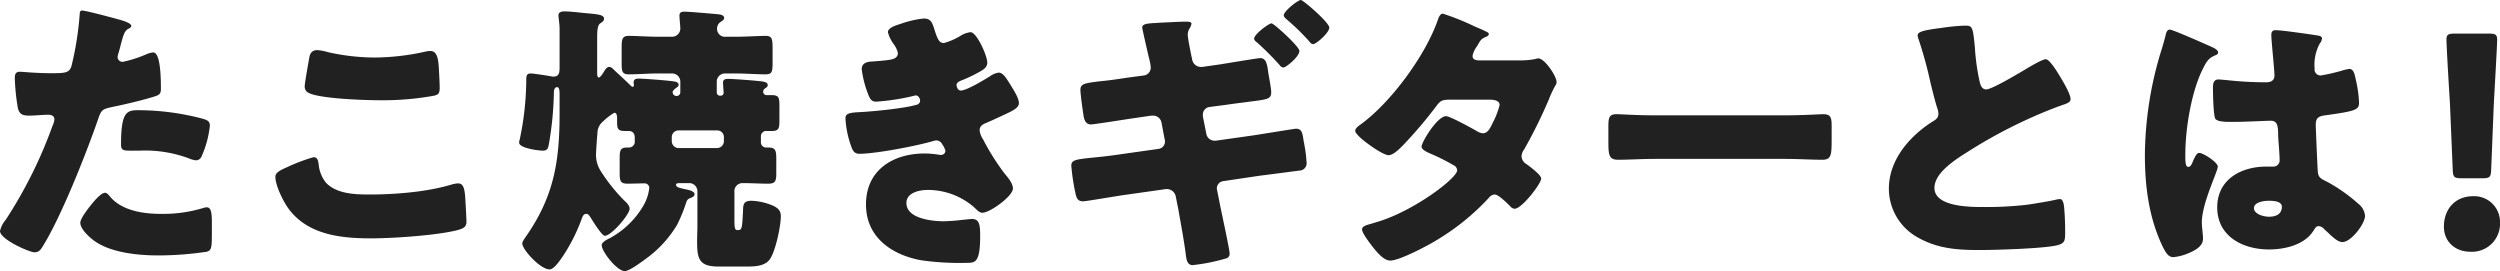 <svg xmlns="http://www.w3.org/2000/svg" width="526.74" height="57.12" viewBox="0 0 526.74 57.12">
  <path id="ttl01" d="M-254.82-50.46c-.36,0-.48.3-.48.66a66.2,66.2,0,0,1-1.74,11.04c-.48,1.5-1.44,1.5-4.44,1.5-3.12,0-5.82-.3-6.42-.3-.96,0-1.08.6-1.08,1.38a44.8,44.8,0,0,0,.66,6.36c.36,1.32,1.14,1.5,2.4,1.5,1.32,0,2.76-.18,3.96-.18.66,0,1.32.18,1.32,1.02a4.057,4.057,0,0,1-.42,1.38A94.757,94.757,0,0,1-270.9-6.36a5.618,5.618,0,0,0-1.2,2.34c0,1.8,6.24,4.5,7.26,4.5s1.38-.66,1.86-1.44c3.84-6.24,9-19.26,11.52-26.52.72-2.16.9-2.22,3.48-2.76,2.34-.48,6.18-1.38,8.58-2.16.96-.3,1.2-.66,1.2-1.5,0-1.8,0-7.74-1.62-7.74a5.163,5.163,0,0,0-1.5.42,25.394,25.394,0,0,1-4.86,1.56,1.025,1.025,0,0,1-1.14-1.08,4.887,4.887,0,0,1,.12-.54q.36-1.17.54-1.98c.54-1.98.78-2.94,1.62-3.36.24-.12.6-.3.6-.6,0-.6-1.8-1.14-2.94-1.44C-248.46-48.96-254.04-50.46-254.82-50.46Zm8.22,28.26c0,1.08.42,1.26,1.8,1.26h2.16a26.407,26.407,0,0,1,10.32,1.62,5.162,5.162,0,0,0,1.5.42,1.272,1.272,0,0,0,1.14-.72,21.164,21.164,0,0,0,1.8-6.6c0-.96-.66-1.2-1.5-1.44A53.066,53.066,0,0,0-243-29.46C-245.4-29.46-246.6-29.1-246.6-22.2Zm-3.36,10.14c-.72,0-1.8,1.2-2.28,1.74-.72.84-2.94,3.54-2.94,4.56,0,1.38,1.92,3.06,2.88,3.78,3.54,2.58,9.36,3.12,13.62,3.12A70.1,70.1,0,0,0-228.54.36c1.08-.3,1.08-1.02,1.08-4.32v-1.8c0-1.92-.12-3.24-1.08-3.24a2.157,2.157,0,0,0-.66.12,29.012,29.012,0,0,1-9.06,1.26c-3.6,0-8.16-.66-10.62-3.6C-249.12-11.52-249.54-12.06-249.96-12.06ZM-207.9-34.5a1.436,1.436,0,0,0,.6,1.26c2.04,1.38,12.3,1.68,15.12,1.68a60.224,60.224,0,0,0,10.86-.84c1.44-.24,1.86-.36,1.86-1.74,0-1.02-.12-3.18-.18-4.2-.12-2.1-.42-3.6-1.8-3.6a5.251,5.251,0,0,0-.96.12,50.011,50.011,0,0,1-10.74,1.26,45.121,45.121,0,0,1-9.9-1.14,9.653,9.653,0,0,0-2.22-.42c-1.26,0-1.56.9-1.68,1.62C-207.18-39.18-207.9-35.1-207.9-34.5Zm-6.18,19.08c0,1.8,1.62,5.1,2.7,6.6,4.02,5.58,10.98,6.36,17.4,6.36,4.62,0,13.62-.6,18.06-1.68,1.44-.36,2.1-.72,2.1-1.8,0-.78-.18-3.84-.24-4.86-.12-1.98-.36-3.24-1.5-3.24a5.553,5.553,0,0,0-1.38.24c-5.16,1.56-11.88,2.1-17.28,2.1-3.12,0-6.9-.12-9.18-2.46a7.2,7.2,0,0,1-1.56-3.9c-.12-.9-.3-1.5-1.08-1.5a37.654,37.654,0,0,0-5.7,2.16C-213.24-16.74-214.08-16.26-214.08-15.42Zm87.78,4.32c.24-.12.54-.3.54-.66,0-.66-1.26-.9-1.8-1.02-1.44-.3-2.1-.48-2.1-.96,0-.3.3-.36.84-.36h1.98a1.717,1.717,0,0,1,1.68,1.68v7.44c0,1.02-.06,2.04-.06,3.06,0,3.66.3,5.4,4.5,5.4h6c1.8,0,3.78-.12,4.8-1.5,1.2-1.62,2.34-7.02,2.34-9.12,0-1.2-.66-1.74-1.68-2.22a12.917,12.917,0,0,0-4.44-1.02c-1.92,0-1.8.9-1.86,2.46-.18,3.12-.18,3.72-1.02,3.72h-.12c-.66,0-.66-.54-.66-2.94v-5.1a1.7,1.7,0,0,1,1.74-1.86c1.8,0,3.6.12,5.4.12,1.44,0,1.68-.54,1.68-2.1V-19.2c0-1.8-.18-2.4-1.68-2.4h-.42a1.088,1.088,0,0,1-1.14-1.2v-1.08a1.122,1.122,0,0,1,1.26-1.2h1.08c1.44,0,1.56-.6,1.56-2.16v-3.12c0-1.8-.12-2.28-1.68-2.28h-1.02a.693.693,0,0,1-.72-.72.753.753,0,0,1,.36-.66c.24-.18.6-.36.6-.72,0-.78-1.26-.78-2.28-.9-1.14-.12-5.1-.42-6.06-.42-.6,0-1.08.12-1.08.78,0,.48.12,1.86.12,2.1a.6.6,0,0,1-.66.66h-.12a.666.666,0,0,1-.66-.66v-2.34a1.717,1.717,0,0,1,1.68-1.68h2.34c2.1,0,4.2.18,6.3.18,1.32,0,1.44-.54,1.44-2.46v-3c0-1.98-.12-2.64-1.44-2.64-1.62,0-4.02.18-6.3.18h-2.1a1.659,1.659,0,0,1-1.86-1.68,1.707,1.707,0,0,1,.66-1.38c.42-.3.84-.48.84-.9,0-.6-.78-.72-1.32-.78-1.26-.12-6.06-.54-7.08-.54-.54,0-1.02.12-1.02.78,0,.78.18,2.22.18,2.76a1.735,1.735,0,0,1-1.86,1.74h-2.76c-2.28,0-4.62-.18-6.24-.18-1.38,0-1.5.72-1.5,2.46v3.36c0,1.68.12,2.28,1.5,2.28,2.1,0,4.14-.18,6.24-.18h2.94a1.717,1.717,0,0,1,1.68,1.68v2.28a.773.773,0,0,1-.84.78.794.794,0,0,1-.78-.78c0-.3.3-.54.48-.72.54-.42.78-.48.78-.84,0-.66-.78-.72-1.92-.84-.9-.12-5.58-.48-6.42-.48-.66,0-1.14.12-1.14.84,0,.12.06.36.06.54s-.12.36-.24.36-.24-.06-.48-.3c-1.02-1.02-2.34-2.22-3.12-2.94-.66-.66-.96-.96-1.32-.96-.6,0-.9.6-1.2,1.08-.18.3-.72,1.14-1.02,1.14-.36,0-.36-.6-.36-1.14v-6.9c0-1.92.06-2.94.66-3.36.42-.3.78-.48.78-.96,0-.96-1.56-.96-4.62-1.26-.96-.12-2.82-.3-3.72-.3-.54,0-1.26.12-1.26.84,0,.48.24,1.68.24,2.88v7.92c0,1.08,0,2.1-1.26,2.1a1.851,1.851,0,0,1-.54-.06c-.6-.12-3.66-.6-4.26-.6-.9,0-.96.48-.96,1.5a61.463,61.463,0,0,1-1.38,12.42,2.551,2.551,0,0,0-.12.66c0,1.14,4.02,1.68,4.98,1.68,1.08,0,1.14-.6,1.32-1.56a69.941,69.941,0,0,0,1.02-10.62c0-.18,0-1.2.66-1.2.48,0,.54.66.54,1.5v4.2c0,9.96-1.2,17.28-7.02,25.68-.24.36-.84,1.14-.84,1.56,0,1.26,3.78,5.46,5.76,5.46.96,0,2.28-2.04,2.82-2.82a37.313,37.313,0,0,0,4.02-8.04c.18-.42.36-.84.9-.84.42,0,.66.42.9.78.42.66,2.34,3.84,3,3.84,1.38,0,5.22-4.5,5.22-5.7,0-.66-.66-1.32-1.14-1.74a36.486,36.486,0,0,1-4.86-6.06,6.3,6.3,0,0,1-1.08-3.54c0-.54.18-3.42.3-4.56a3.107,3.107,0,0,1,1.08-2.4,13.14,13.14,0,0,1,2.46-1.92c.48,0,.6.48.6,1.26v.72c0,1.38.18,1.86,1.62,1.86h.84c.84,0,1.26.54,1.26,1.38v.72a1.219,1.219,0,0,1-1.2,1.38h-.42c-1.44,0-1.56.66-1.56,2.28v3c0,1.74.12,2.34,1.68,2.34,1.14,0,2.28-.06,3.48-.06a.968.968,0,0,1,1.08.9,9.349,9.349,0,0,1-1.2,3.72,18.2,18.2,0,0,1-7.08,6.9c-.6.3-1.74.84-1.74,1.5,0,1.38,3.24,5.46,4.86,5.46.96,0,3.6-1.98,4.5-2.64a24,24,0,0,0,6.54-7.14,33.96,33.96,0,0,0,1.92-4.74C-127.26-10.74-127.02-10.8-126.3-11.1Zm5.28-14.1a1.386,1.386,0,0,1,1.44,1.44v.84a1.46,1.46,0,0,1-1.44,1.44h-8.1a1.46,1.46,0,0,1-1.44-1.44v-.84a1.421,1.421,0,0,1,1.44-1.44Zm43.56-23.58a20.852,20.852,0,0,0-4.92,1.14c-.78.24-2.64.78-2.64,1.74a7.375,7.375,0,0,0,1.26,2.58,4.878,4.878,0,0,1,.84,1.8c0,.9-.66,1.26-1.74,1.44-1.2.18-2.82.3-3.72.36-1.62.06-2.16.72-2.16,1.62a21.9,21.9,0,0,0,1.38,5.34c.36.9.66,1.5,1.68,1.5a48.018,48.018,0,0,0,7.56-1.14,6.691,6.691,0,0,1,.78-.18c.48,0,.9.6.9,1.08a.9.9,0,0,1-.78.9c-2.58.78-9.48,1.44-12.24,1.56-2.46.12-2.7.54-2.7,1.38a20.493,20.493,0,0,0,1.14,5.64c.36,1.08.72,1.74,1.8,1.74,3.48,0,12.18-1.68,15.6-2.7a3.453,3.453,0,0,1,.6-.12,1.457,1.457,0,0,1,1.26.84,4.1,4.1,0,0,1,.66,1.38.907.907,0,0,1-.9.84h-.24a19.724,19.724,0,0,0-3.24-.3c-6.66,0-12.36,3.48-12.36,10.74,0,6.9,5.4,10.62,11.64,11.76a56.906,56.906,0,0,0,9.6.54c1.8,0,2.82-.06,2.82-5.76,0-2.52-.3-3.48-1.74-3.48-.3,0-1.32.12-1.98.18a38.688,38.688,0,0,1-3.96.3c-2.4,0-7.86-.54-7.86-3.84,0-2.22,2.76-2.76,4.5-2.76a14.847,14.847,0,0,1,9.84,3.72c.78.78,1.14,1.08,1.68,1.08,1.56,0,6.42-3.48,6.42-5.1,0-1.08-1.02-2.28-1.68-3.06a48.565,48.565,0,0,1-4.62-7.32,4.338,4.338,0,0,1-.72-1.86c0-.78.48-1.2,1.2-1.5,1.26-.54,2.58-1.14,3.84-1.74,2.1-.96,3.24-1.56,3.24-2.52,0-1.02-1.02-2.64-2.04-4.26-.6-.96-1.32-2.16-2.22-2.16a4.258,4.258,0,0,0-1.86.78c-1.14.72-4.92,3-6.12,3-.66,0-.9-.84-.9-1.2,0-.54.78-.84,1.26-1.02a30.289,30.289,0,0,0,3.72-1.8c.72-.42,1.5-.9,1.5-1.86,0-1.44-2.22-6.42-3.54-6.42a5.161,5.161,0,0,0-2.22.84,13.828,13.828,0,0,1-3.36,1.44c-.78,0-1.2-.3-1.86-2.34C-75.66-47.88-75.9-48.78-77.46-48.78ZM-4.2-47.76c-.54,0-3.66,2.28-3.66,3.24,0,.3.36.6.54.72a61.905,61.905,0,0,1,4.86,4.86.992.992,0,0,0,.78.48c.54,0,3.36-2.28,3.36-3.48C1.68-42.9-3.72-47.76-4.2-47.76Zm6.18-4.92c-.6,0-3.6,2.34-3.6,3.24,0,.3.36.6.54.78a46.468,46.468,0,0,1,4.92,4.8.987.987,0,0,0,.72.48c.66,0,3.42-2.4,3.42-3.48S2.46-52.68,1.98-52.68ZM-34.68-36.3c-2.28.36-4.08.6-5.46.72-3.48.42-4.32.54-4.32,1.86,0,.84.48,4.32.66,5.4.12.9.48,1.86,1.56,1.86.6,0,7.38-1.08,8.64-1.26l3.66-.54a4.665,4.665,0,0,1,.78-.06,1.8,1.8,0,0,1,1.8,1.56l.6,3.18a3.918,3.918,0,0,1,.12.66,1.576,1.576,0,0,1-1.44,1.62l-8.88,1.26c-2.16.3-3.9.48-5.22.6-3.3.36-4.2.48-4.2,1.68a44.036,44.036,0,0,0,.96,6.18c.24.84.54,1.32,1.56,1.32.48,0,6.9-1.08,8.1-1.26l9.3-1.32h.24a1.918,1.918,0,0,1,1.86,1.62l.54,2.7c.54,3.12,1.14,6.24,1.56,9.42.12,1.08.3,2.28,1.44,2.28a39.326,39.326,0,0,0,7.14-1.44.973.973,0,0,0,.66-.96c0-.96-1.86-9.3-2.16-10.98l-.48-2.4c0-.12-.06-.24-.06-.36a1.555,1.555,0,0,1,1.38-1.56l7.68-1.14c1.02-.12,8.34-1.08,8.34-1.08a1.538,1.538,0,0,0,1.5-1.8,24.152,24.152,0,0,0-.3-2.76c-.12-.6-.18-1.14-.3-1.62-.24-1.68-.36-2.64-1.62-2.64-.3,0-7.62,1.2-8.82,1.38l-8.04,1.14h-.36a1.736,1.736,0,0,1-1.68-1.5l-.72-3.6v-.3a1.618,1.618,0,0,1,1.26-1.68l3.66-.48c2.04-.3,3.66-.48,4.92-.66,3.78-.48,4.56-.54,4.56-1.98,0-.9-.54-3.48-.66-4.44-.24-1.8-.54-2.76-1.68-2.76-.42,0-7.26,1.14-8.4,1.32l-3.78.54h-.36a1.878,1.878,0,0,1-1.8-1.74l-.12-.48c-.18-.96-.78-3.78-.78-4.5a2.392,2.392,0,0,1,.42-1.44,2.651,2.651,0,0,0,.36-.96c0-.42-.78-.42-1.08-.42-1.5,0-4.44.18-5.94.24a5.821,5.821,0,0,1-1.02.06c-1.32.12-2.34.18-2.34.96,0,.24,1.08,4.92,1.26,5.7l.36,1.5a7.056,7.056,0,0,1,.18,1.26,1.674,1.674,0,0,1-1.44,1.62ZM39.3-39.96c-.6-.06-1.14-.24-1.14-.96a4.884,4.884,0,0,1,.96-2.04c.6-1.08.84-1.56,1.8-1.92.54-.24.66-.36.66-.66,0-.18-.18-.3-.42-.42-.36-.18-1.2-.6-2.28-1.02a54.832,54.832,0,0,0-6.96-2.82c-.66,0-.96.96-1.14,1.5-2.64,7.44-9.84,17.22-16.2,21.84-.42.3-1.14.78-1.14,1.38,0,.48,1.26,1.68,2.76,2.76,1.62,1.2,3.54,2.34,4.26,2.34,1.02,0,2.34-1.38,3.06-2.1a92.907,92.907,0,0,0,7.08-8.34c.84-1.14,1.32-1.26,3-1.26h8.16c.78,0,2.1.12,2.1,1.14a16.948,16.948,0,0,1-1.5,3.84c-.54,1.14-1.02,2.1-2.04,2.1a2.876,2.876,0,0,1-1.2-.42c-1.02-.6-5.7-3.18-6.54-3.18-1.86,0-5.16,5.46-5.16,6.42,0,.66,1.26,1.2,1.8,1.44a41.8,41.8,0,0,1,4.92,2.46,1.243,1.243,0,0,1,.78,1.08c0,1.68-9.3,8.7-16.98,10.92-.36.12-.66.18-.96.3-1.38.36-2.1.6-2.1,1.26,0,.78,1.74,3,2.34,3.78.78.96,2.22,2.76,3.6,2.76,1.98,0,8.1-3.24,9.9-4.38a49.625,49.625,0,0,0,10.86-8.82,1.707,1.707,0,0,1,1.26-.72c.78,0,2.64,1.86,3.24,2.46a1.322,1.322,0,0,0,.96.54c1.5,0,5.58-5.28,5.58-6.36,0-.78-2.46-2.58-3.12-3.06a2,2,0,0,1-1.02-1.62,2.666,2.666,0,0,1,.54-1.44,101.459,101.459,0,0,0,5.22-10.56,22.053,22.053,0,0,1,1.38-2.94,1.048,1.048,0,0,0,.24-.72c0-1.26-2.52-4.98-3.84-4.98a1.752,1.752,0,0,0-.54.12,16.269,16.269,0,0,1-3.36.3ZM76.5-28.38c-3.78,0-7.14-.24-7.98-.24-1.56,0-1.74.72-1.74,2.52v2.76c0,3.18,0,4.32,2.04,4.32,2.22,0,5.04-.18,7.68-.18h27.6c2.64,0,5.4.18,7.74.18,1.92,0,1.98-1.02,1.98-4.32v-2.88c0-1.74-.24-2.4-1.8-2.4-.54,0-4.38.24-7.92.24Zm55.44-16.8a3.164,3.164,0,0,0,.18.72,87.074,87.074,0,0,1,2.52,9.18c.42,1.74.84,3.42,1.32,5.04a5.042,5.042,0,0,1,.36,1.44c0,1.02-.54,1.32-1.44,1.86-4.74,3.06-9,8.04-9,13.98a11.753,11.753,0,0,0,6,10.26c4.2,2.4,8.34,2.7,13.08,2.7,3.3,0,13.68-.3,16.44-1.02,1.56-.42,1.62-.96,1.62-2.76,0-1.74-.06-3.72-.24-5.46-.06-.48-.24-1.5-.84-1.5-.18,0-.42.06-.6.06-.96.3-5.1.96-6.36,1.14a75.407,75.407,0,0,1-9.12.48c-2.76,0-10.38,0-10.38-4.02,0-3.12,4.14-5.82,7.02-7.62a103.059,103.059,0,0,1,18.9-9.48c.3-.12.6-.18.84-.3,1.26-.42,1.92-.66,1.92-1.32,0-1.14-1.8-4.08-2.46-5.16-.84-1.38-2.1-3.24-2.76-3.24-.78,0-3.84,1.86-4.74,2.4-1.32.78-6.66,3.96-7.8,3.96-.9,0-1.2-.84-1.38-1.56A46.282,46.282,0,0,1,144-42.66c-.42-4.5-.54-4.62-2.16-4.62a42.5,42.5,0,0,0-4.86.48C132.66-46.26,131.94-45.9,131.94-45.18Zm47.88,25.14c0,6.66.84,13.2,3.72,19.26.66,1.32,1.2,2.28,2.28,2.28a10.435,10.435,0,0,0,3.06-.78c1.32-.54,3.18-1.44,3.18-3.06A6.891,6.891,0,0,0,192-3.42c-.06-.72-.18-1.74-.18-2.4,0-4.08,3.36-10.68,3.36-11.76,0-.9-3.06-2.88-3.9-2.88-.54,0-.9.72-1.5,2.16-.18.36-.36.78-.84.78-.6,0-.6-1.26-.6-2.52,0-5.7,1.32-13.32,3.6-17.94.78-1.56,1.2-2.46,2.76-3.06.3-.12.54-.24.54-.6s-.36-.72-1.44-1.2-8.1-3.6-8.7-3.6-.78.6-.9,1.14c-.48,1.98-1.02,3.48-1.56,5.4A76.326,76.326,0,0,0,179.82-20.04Zm27.6-26.28c-.72,0-.96.3-.96,1.02,0,1.32.66,7.26.66,8.52,0,1.08-.78,1.44-1.74,1.44-2.4,0-4.86-.12-7.32-.36-.54-.06-2.4-.24-2.76-.24-.96,0-1.14.84-1.14,1.62,0,1.08.06,6.12.54,6.72.42.48,1.62.6,3,.6h.9c2.52,0,6.66-.24,7.74-.24,1.32,0,1.56.96,1.56,3,0,.96.3,3.78.3,5.16a1.315,1.315,0,0,1-1.44,1.5h-1.38c-5.28,0-10.32,2.7-10.32,8.58,0,6.18,5.46,8.88,10.92,8.88,3.3,0,7.5-.96,9.36-3.96.42-.66.6-.96,1.14-.96a1.829,1.829,0,0,1,1.2.72c.24.24.48.42.72.66,1.26,1.2,2.16,1.98,3.06,1.98,1.8,0,4.74-3.84,4.74-5.52a3.571,3.571,0,0,0-1.38-2.52,34.573,34.573,0,0,0-6.42-4.56c-1.5-.78-2.04-.9-2.16-2.34-.06-.84-.42-9-.42-9.78,0-1.5.66-1.8,1.98-1.98,6.6-.9,7.14-1.2,7.14-2.7a25.566,25.566,0,0,0-.72-4.98c-.18-.9-.42-2.1-1.32-2.1a9.473,9.473,0,0,0-1.56.36,38.344,38.344,0,0,1-4.44,1.02,1.264,1.264,0,0,1-1.32-1.44,9.44,9.44,0,0,1,1.08-5.28,2.065,2.065,0,0,0,.48-1.08c0-.42-.48-.54-.78-.6C214.86-45.42,208.68-46.32,207.42-46.32Zm-1.5,35.94c.9,0,2.76.06,2.76,1.26,0,1.62-1.32,2.1-2.7,2.1-1.26,0-3.18-.6-3.18-1.8C202.8-10.14,205.02-10.38,205.92-10.38Zm45-4.74c1.56,0,1.8-.24,1.86-1.8l.54-13.5c.24-4.5.72-12.72.72-13.92,0-1.02-.36-1.26-1.68-1.26h-7.32c-1.32,0-1.68.24-1.68,1.26,0,1.2.48,9.48.72,13.2l.6,14.22c.06,1.56.3,1.8,1.86,1.8ZM249-11.34c-3.96,0-6.18,2.88-6.18,6.42,0,3.12,2.34,5.28,5.58,5.28a5.9,5.9,0,0,0,6.24-6.18A5.425,5.425,0,0,0,249-11.34Z" transform="translate(272.1 52.68)" fill="#212121"/>
</svg>
